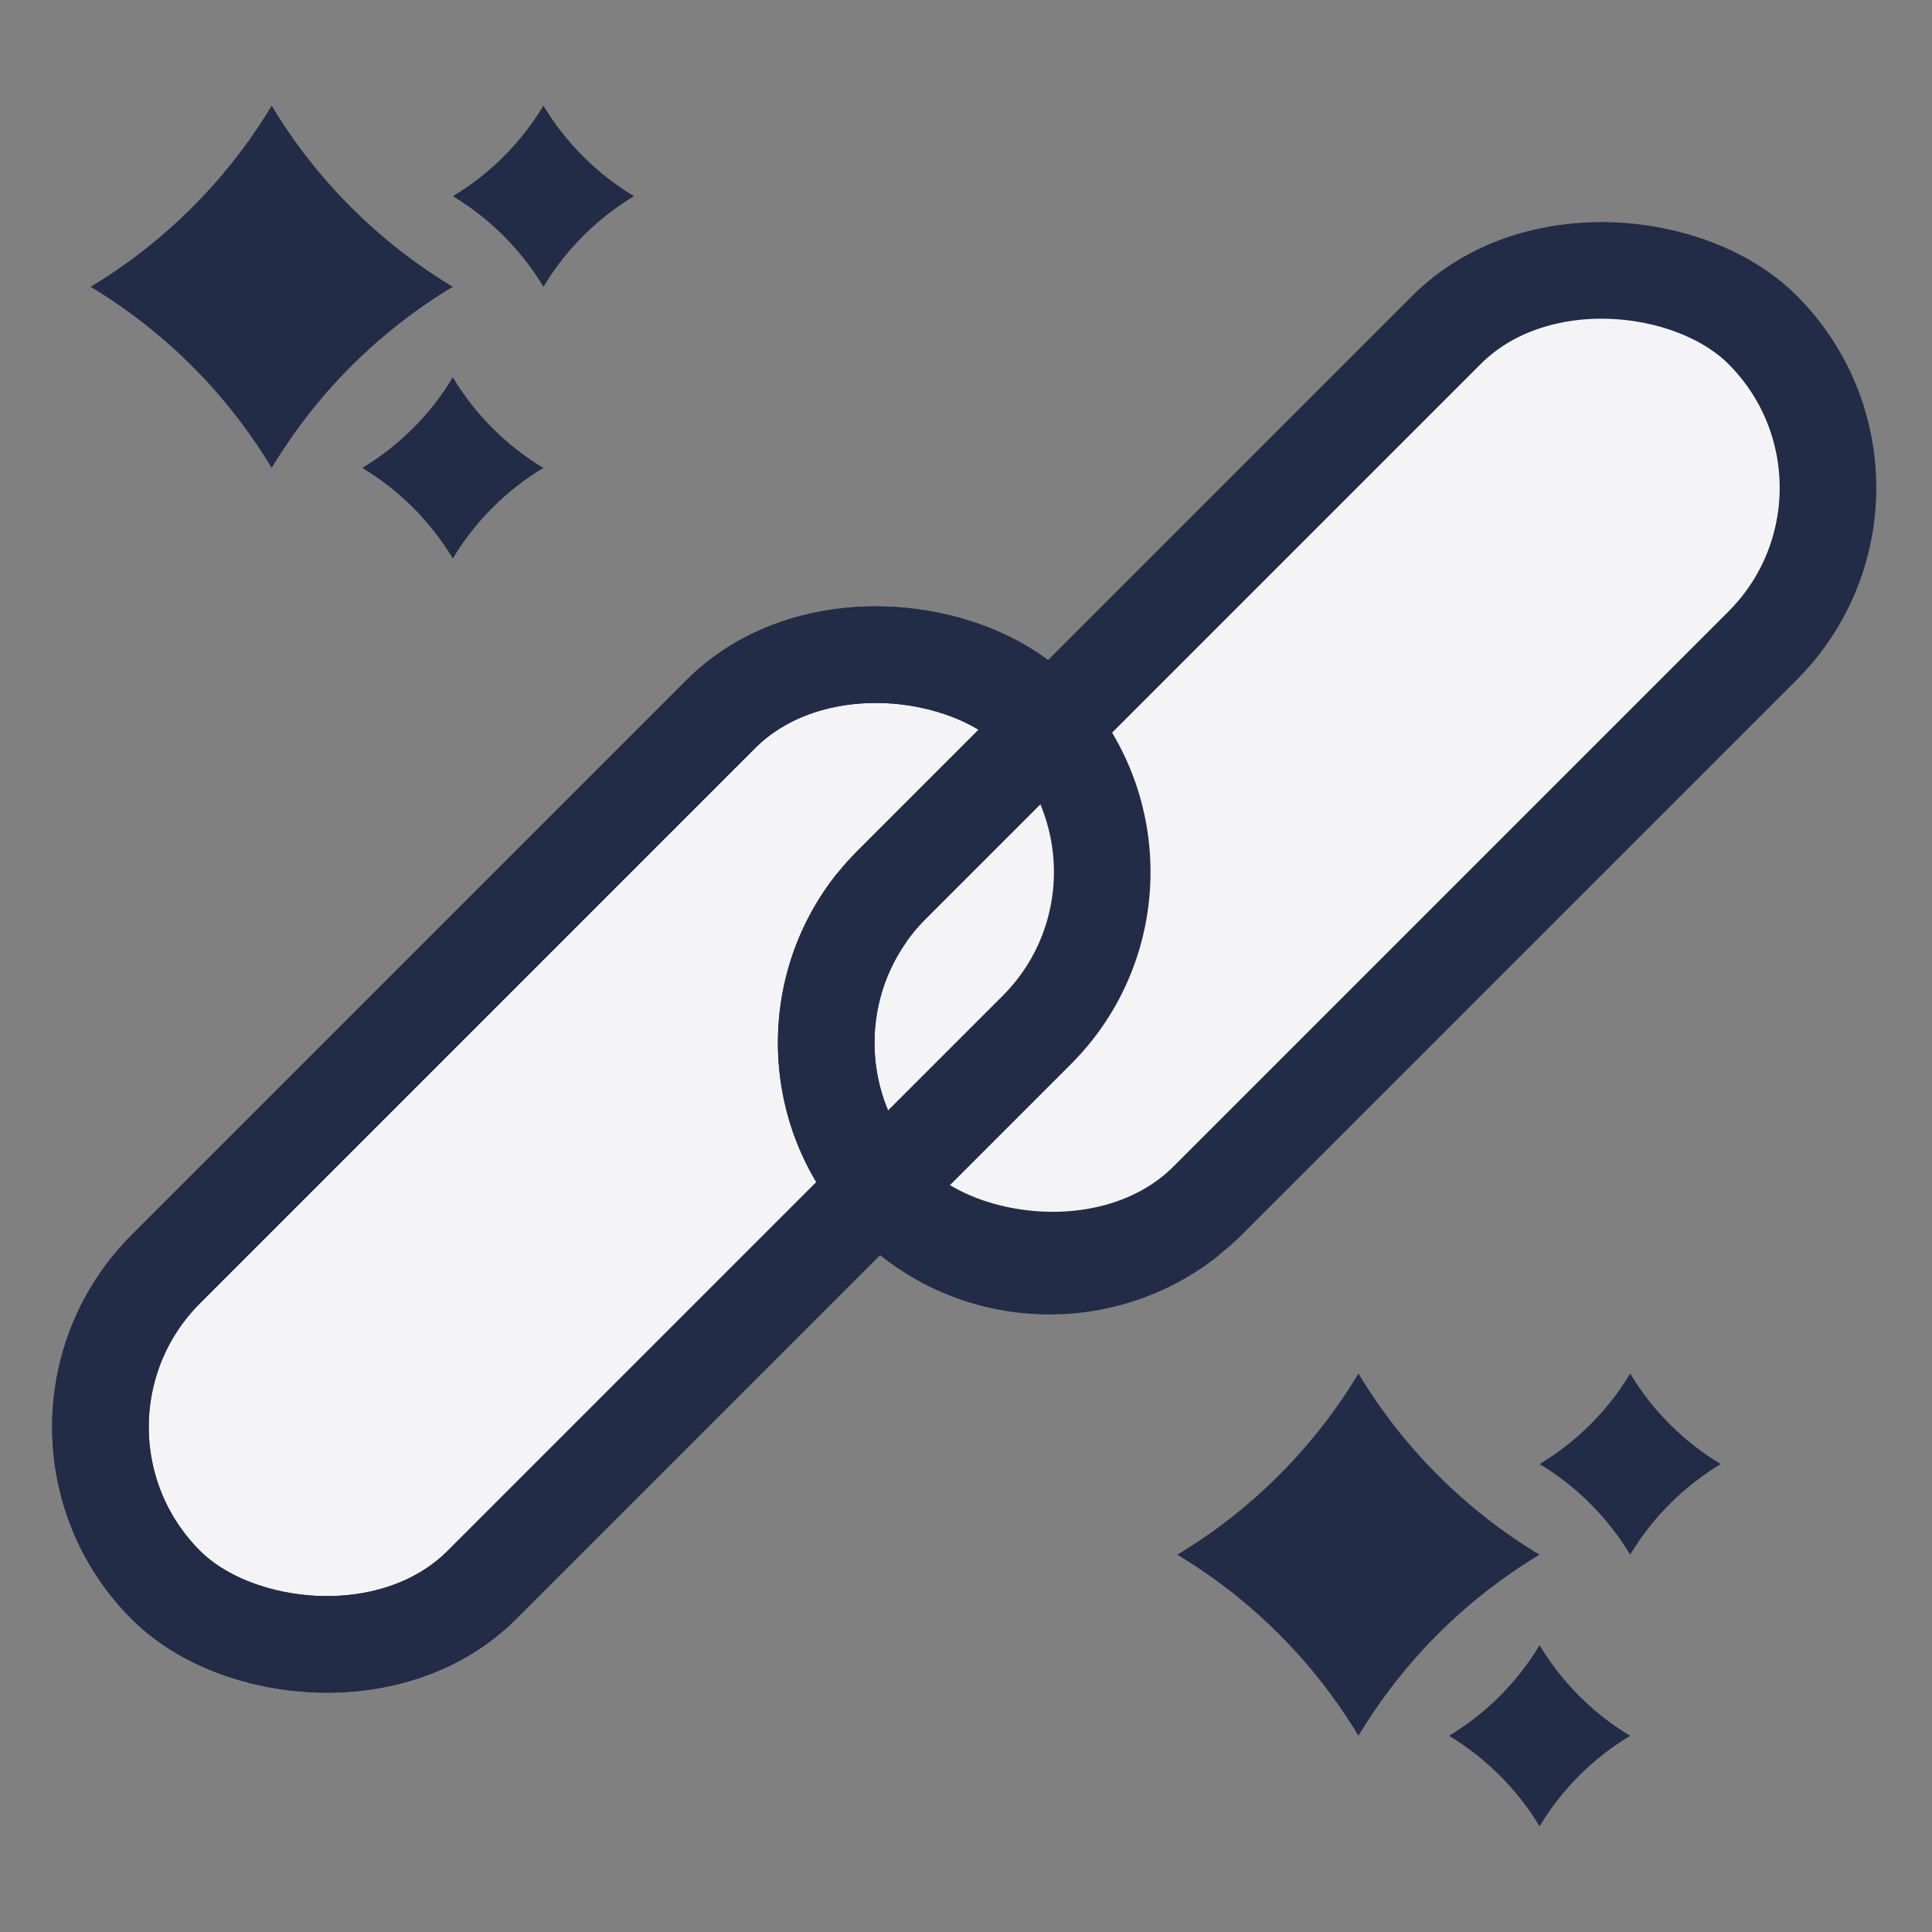 <svg xmlns="http://www.w3.org/2000/svg" width="40" height="40" viewBox="0 0 40 40" fill="none"><rect x="0" y="0" width="40" height="40" fill="#808080" stroke="none"/><g clip-path="url(#clip0_529_18472)"><rect x="0.164" y="29.545" width="25.5" height="9.25" rx="4.625" transform="rotate(-45 0.164 29.545)" fill="#F4F4F6" stroke="#222C47" stroke-width="2"></rect><rect x="15.19" y="21.589" width="25.5" height="9.25" rx="4.625" transform="rotate(-45 15.19 21.589)" fill="#F4F4F6" stroke="#222C47" stroke-width="2"></rect><rect x="0.164" y="29.545" width="25.5" height="9.25" rx="4.625" transform="rotate(-45 0.164 29.545)" stroke="#222C47" stroke-width="2"></rect><path fill-rule="evenodd" clip-rule="evenodd" d="M18.763 19.506C17.768 20.921 17.902 22.888 19.167 24.153C20.432 25.418 22.399 25.552 23.814 24.557L25.242 25.985C23.033 27.753 19.8 27.614 17.753 25.567C15.706 23.52 15.566 20.287 17.335 18.078L18.763 19.506Z" fill="#222C47"></path><path d="M28.125 28.438C29.049 29.975 30.337 31.263 31.874 32.188C30.337 33.112 29.049 34.4 28.125 35.938C27.2 34.4 25.913 33.112 24.375 32.188C25.913 31.263 27.2 29.975 28.125 28.438Z" fill="#222C47"></path><path d="M5.625 2.188C6.549 3.725 7.837 5.013 9.374 5.938C7.837 6.862 6.549 8.15 5.625 9.688C4.7 8.15 3.413 6.862 1.875 5.938C3.413 5.013 4.7 3.725 5.625 2.188Z" fill="#222C47"></path><path d="M33.751 28.438C34.213 29.206 34.857 29.85 35.626 30.312C34.857 30.775 34.213 31.419 33.751 32.188C33.289 31.419 32.645 30.775 31.876 30.312C32.645 29.85 33.289 29.206 33.751 28.438Z" fill="#222C47"></path><path d="M11.251 2.188C11.713 2.956 12.357 3.6 13.126 4.062C12.357 4.525 11.713 5.169 11.251 5.938C10.789 5.169 10.145 4.525 9.376 4.062C10.145 3.6 10.789 2.956 11.251 2.188Z" fill="#222C47"></path><path d="M31.875 34.062C32.337 34.831 32.981 35.475 33.75 35.938C32.981 36.4 32.337 37.044 31.875 37.812C31.413 37.044 30.769 36.4 30 35.938C30.769 35.475 31.413 34.831 31.875 34.062Z" fill="#222C47"></path><path d="M9.375 7.812C9.837 8.581 10.481 9.225 11.25 9.688C10.481 10.15 9.837 10.794 9.375 11.562C8.913 10.794 8.269 10.15 7.5 9.688C8.269 9.225 8.913 8.581 9.375 7.812Z" fill="#222C47"></path></g><defs><clipPath id="clip0_529_18472"><rect width="40" height="40" fill="white"></rect></clipPath></defs></svg>
